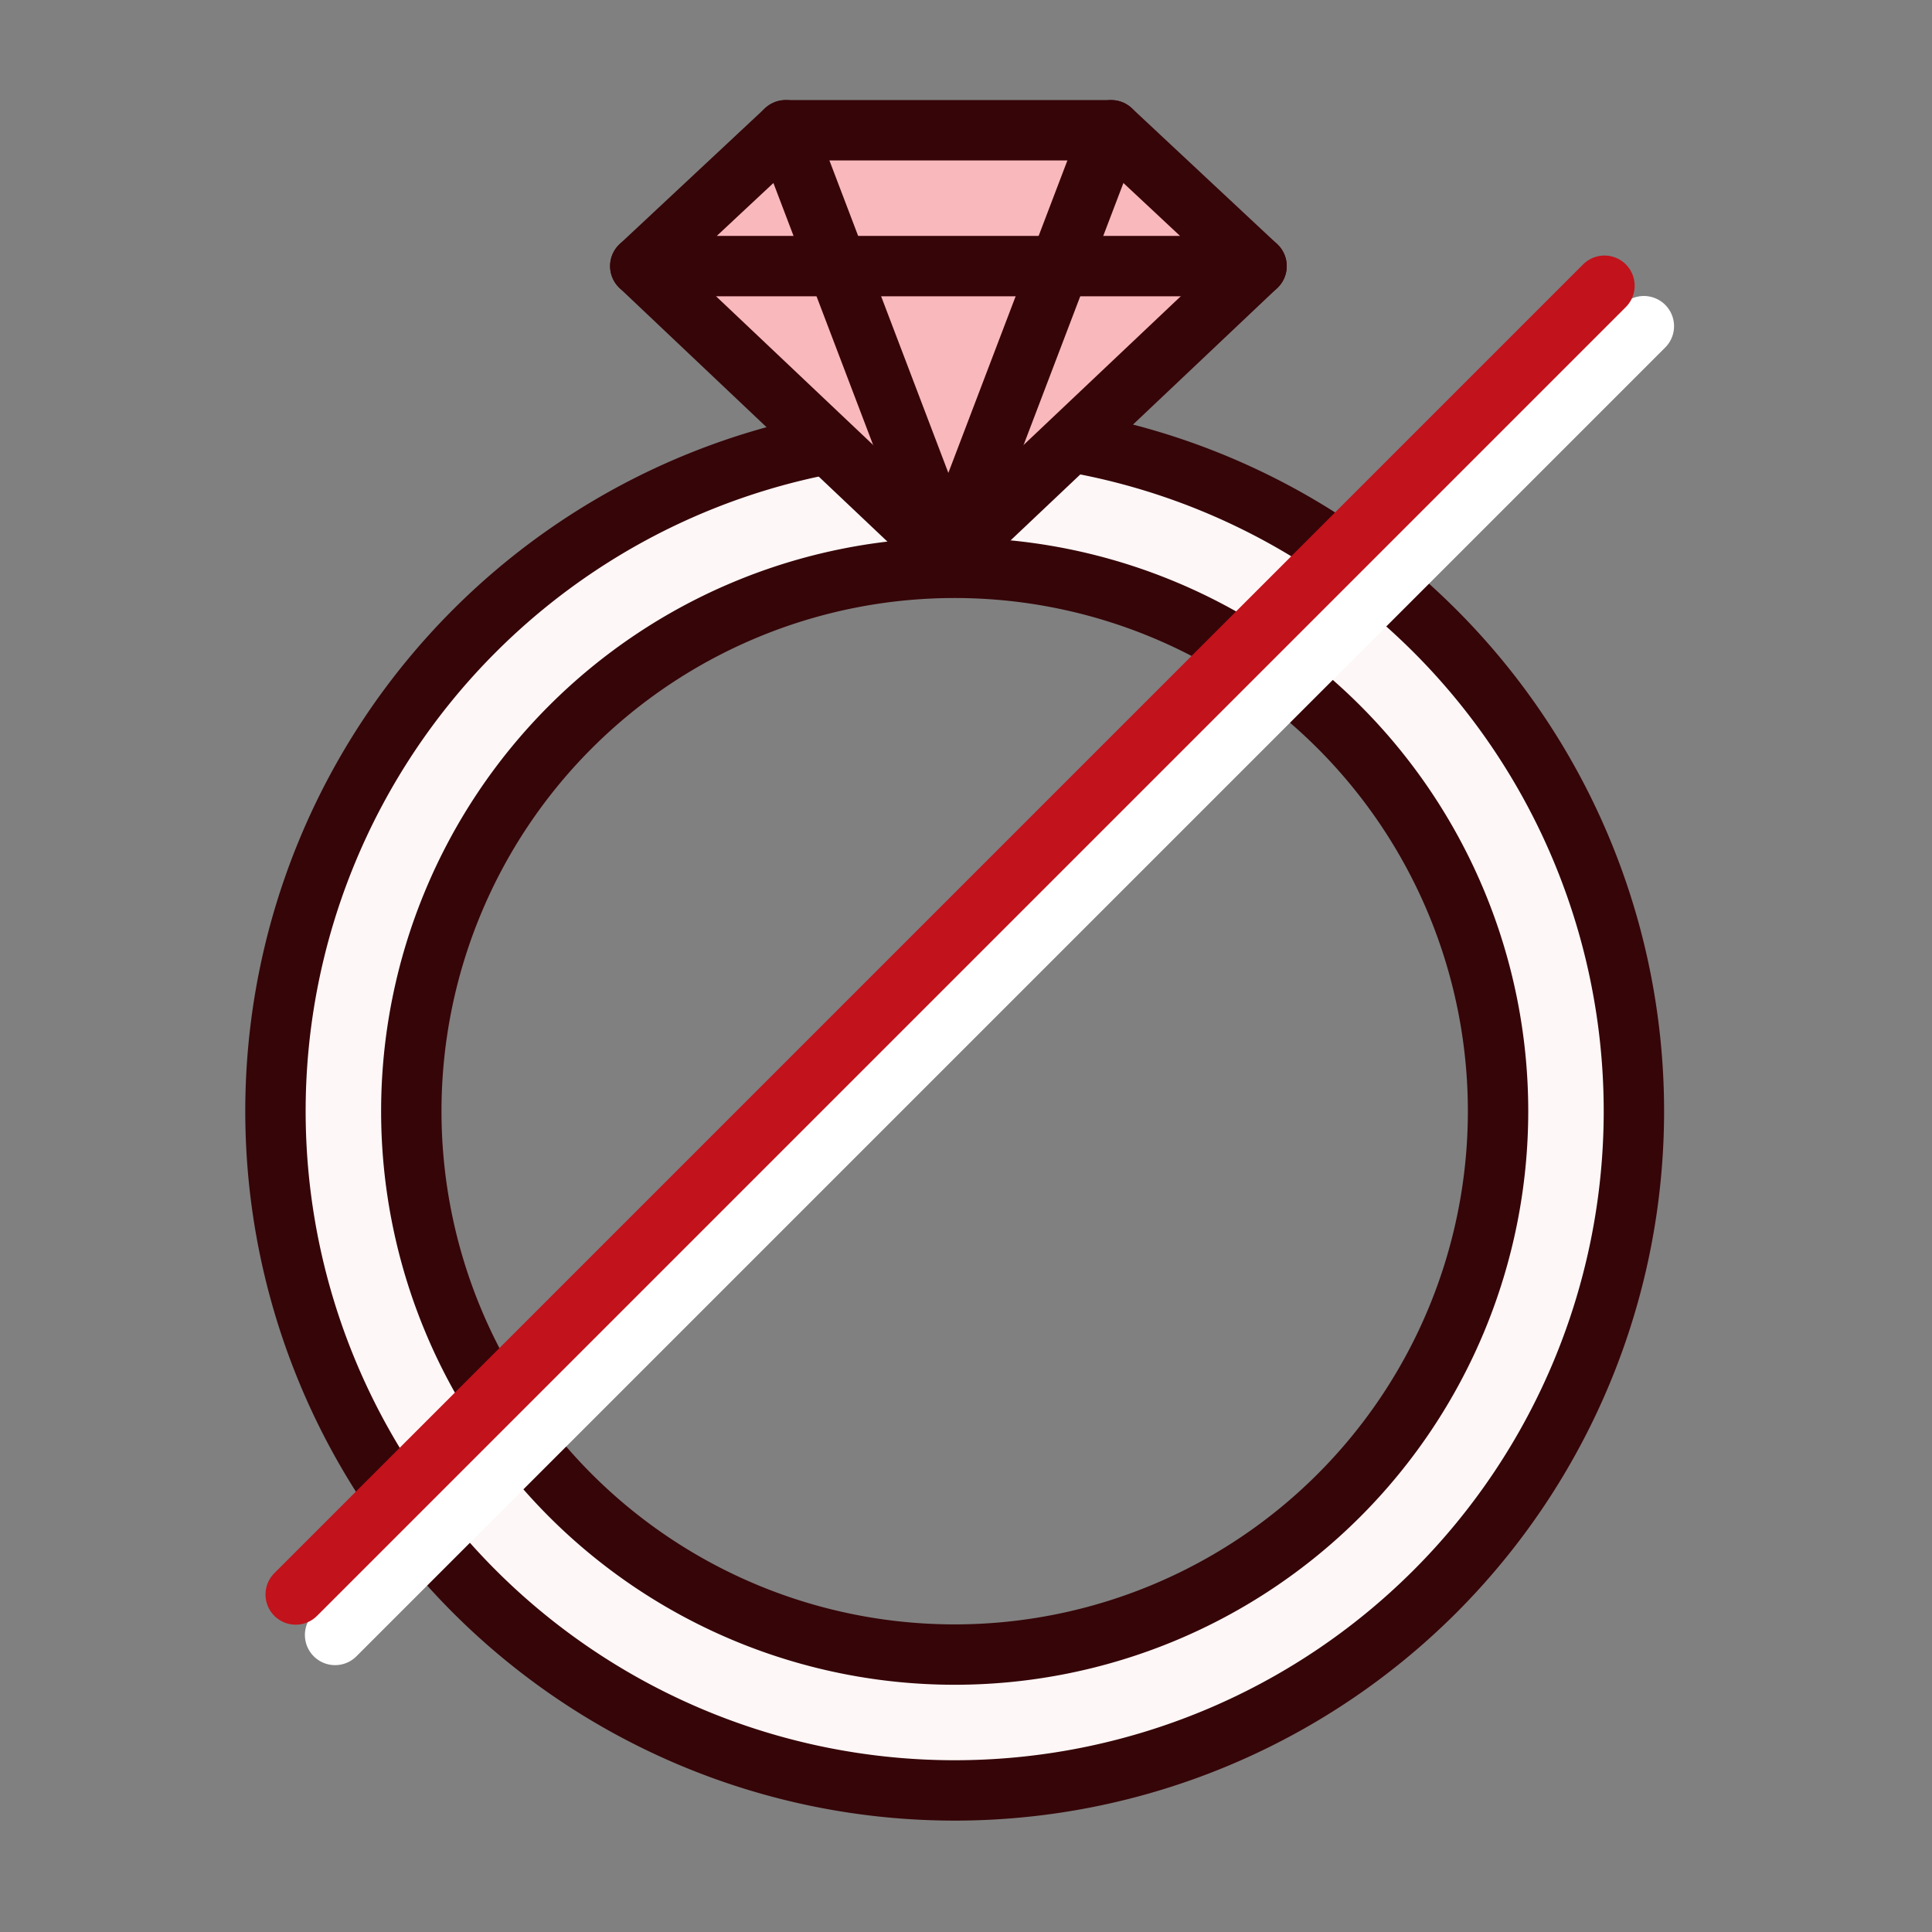 <svg id="Filled_2c" data-name="Filled 2c" xmlns="http://www.w3.org/2000/svg" viewBox="0 0 128 128"><rect x="0" y="0" width="128" height="128" fill="#808080" stroke="none"/><defs><style>.cls-1{fill:#fef7f7;}.cls-1,.cls-2,.cls-3{stroke:#360508;}.cls-1,.cls-2,.cls-3,.cls-4,.cls-5{stroke-linecap:round;stroke-linejoin:round;stroke-width:4px;}.cls-2{fill:#f9b8bc;}.cls-3,.cls-4{fill:none;}.cls-4{stroke:#fff;}.cls-5{fill:#f4fbff;stroke:#c2121b;}</style></defs><title>ring</title><path class="cls-1" d="M63.25,28.62a45,45,0,1,0,45,45A45,45,0,0,0,63.25,28.62Zm0,81a36,36,0,1,1,36-36A36,36,0,0,1,63.25,109.62Z"/><polyline class="cls-2" points="42.42 17.63 62.83 36.95 83.25 17.63"/><polygon class="cls-2" points="83.25 17.63 42.42 17.63 52.05 8.63 73.62 8.63 83.25 17.63"/><polyline class="cls-3" points="52.05 8.63 62.83 36.95 73.62 8.63"/><line class="cls-4" x1="108.91" y1="21.61" x2="22.2" y2="108.32"/><line class="cls-5" x1="106.3" y1="18.93" x2="19.59" y2="105.64"/></svg>